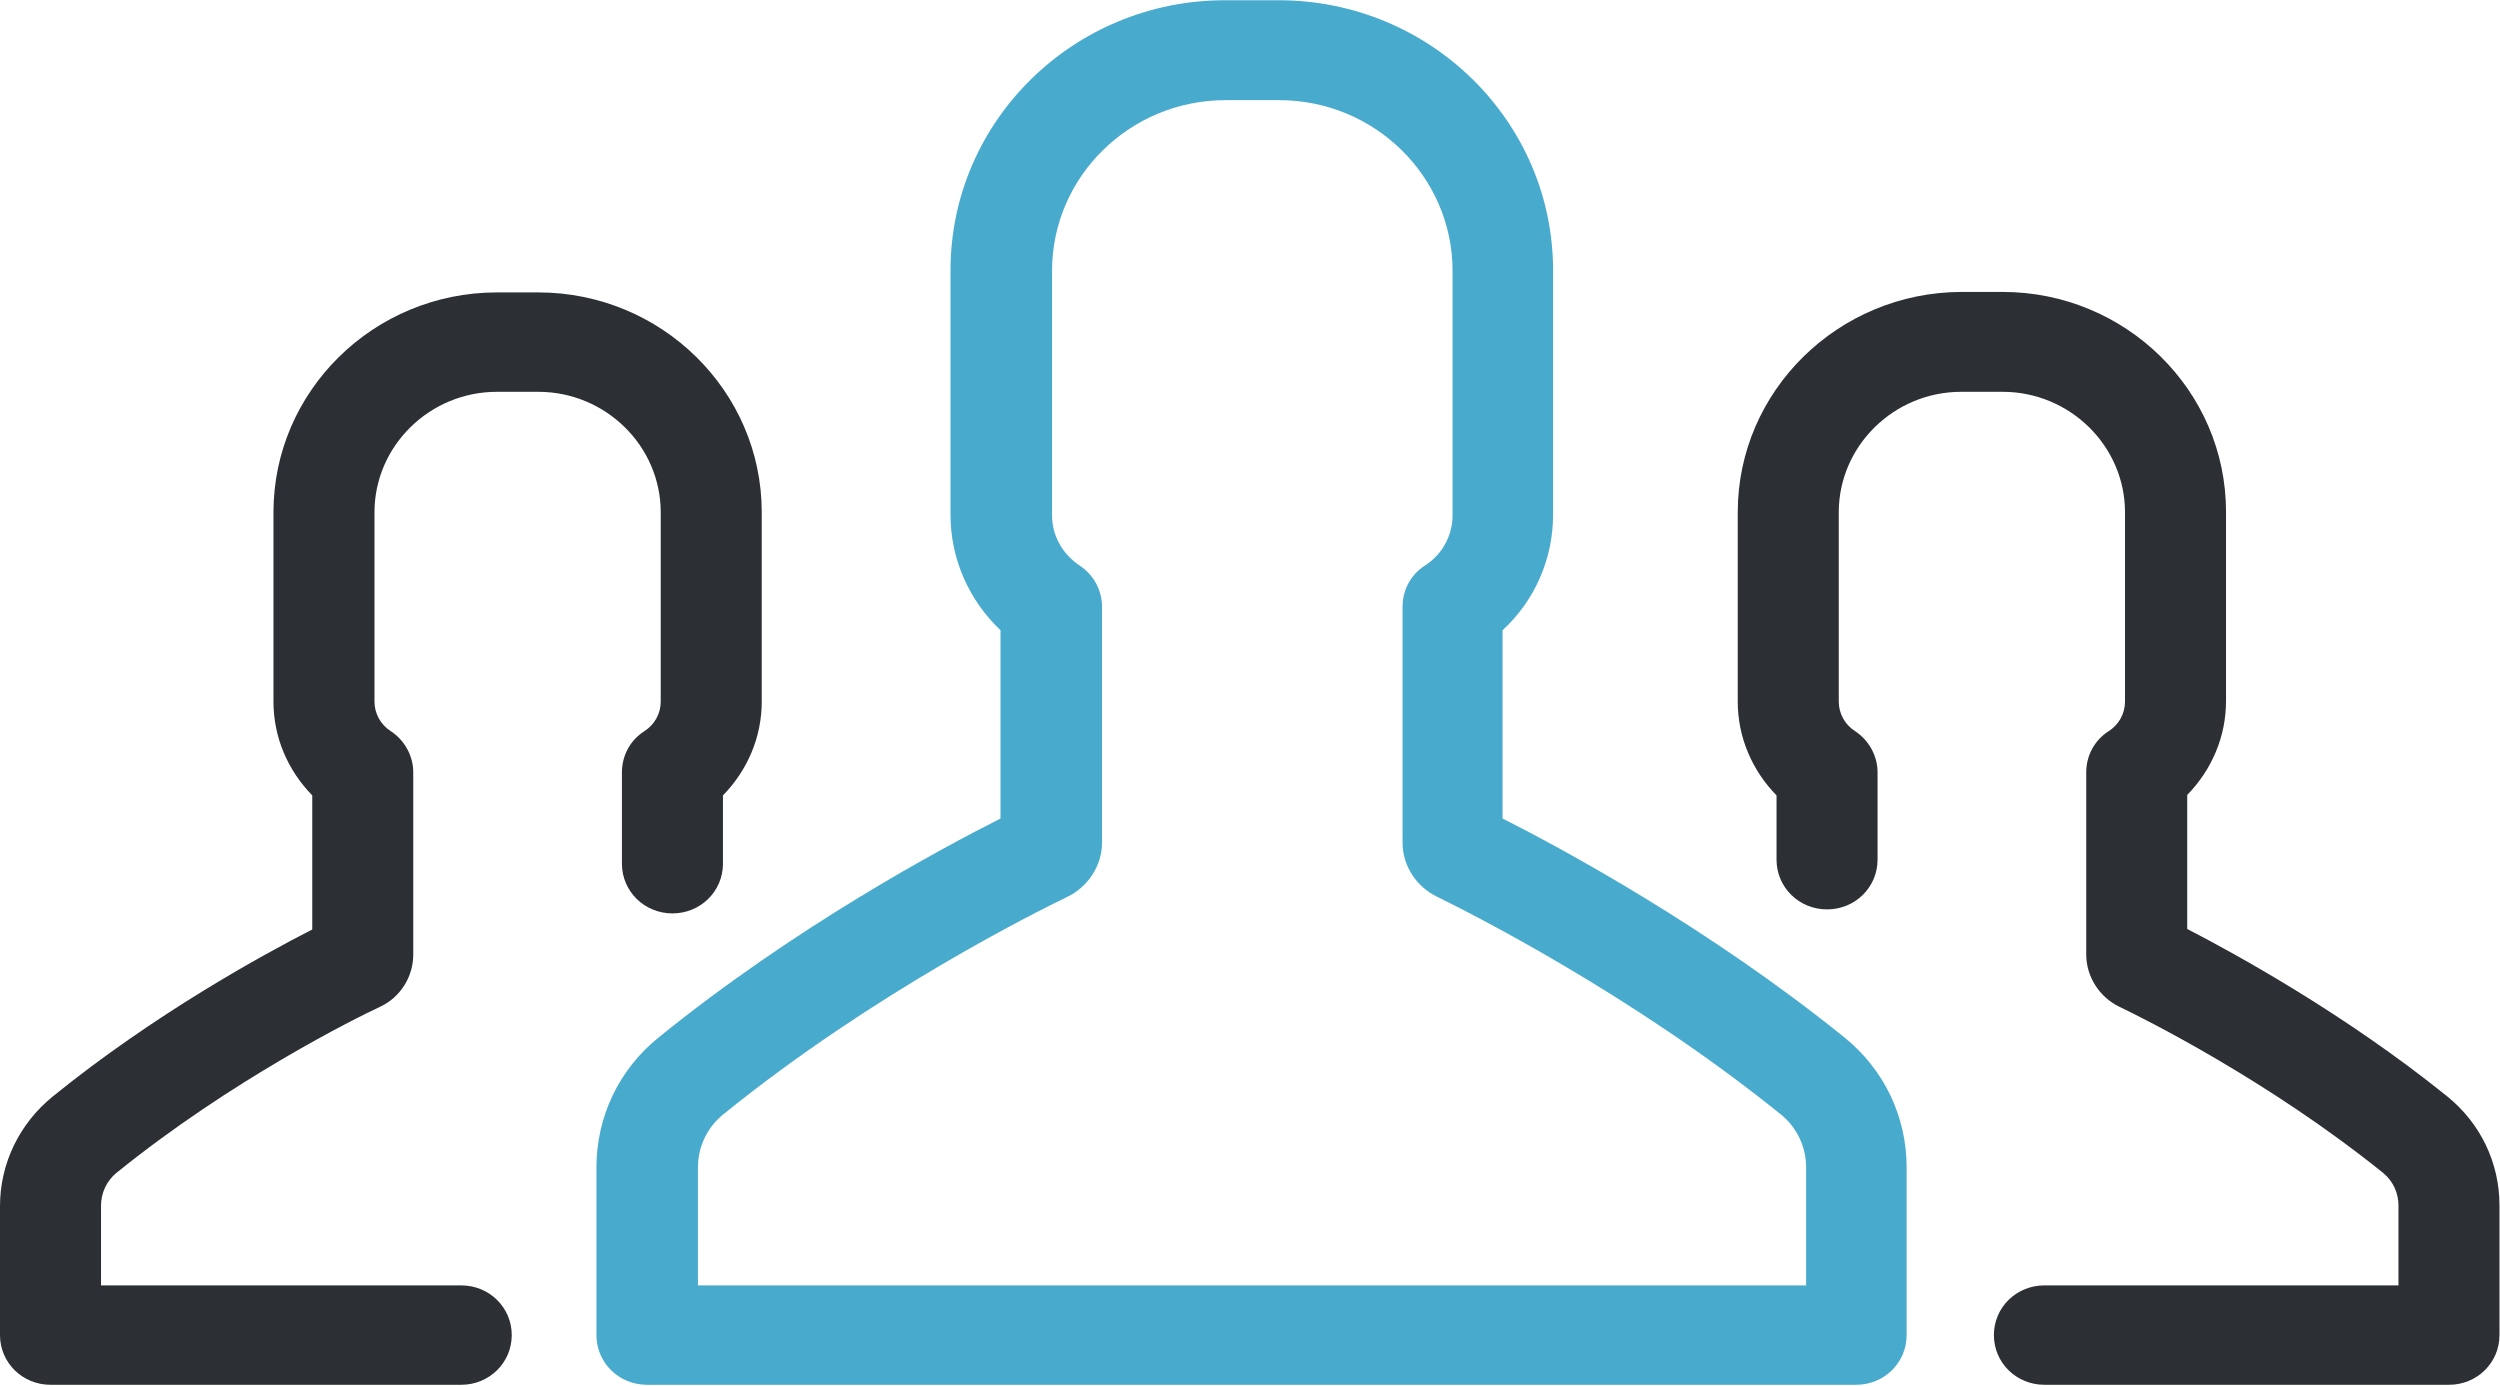 <svg width="83" height="46" viewBox="0 0 83 46" fill="none" xmlns="http://www.w3.org/2000/svg">
<path fill-rule="evenodd" clip-rule="evenodd" d="M57.693 17.008V23.292C57.693 24.475 58.168 25.575 58.981 26.408V28.542C58.981 29.458 59.726 30.192 60.658 30.192C61.589 30.192 62.335 29.458 62.335 28.542V25.642C62.335 25.092 62.047 24.575 61.589 24.275C61.251 24.058 61.047 23.692 61.047 23.292V17.008C61.047 14.808 62.877 13.008 65.112 13.008H66.485C68.721 13.008 70.55 14.808 70.55 17.008V23.292C70.55 23.692 70.347 24.058 70.008 24.275C69.534 24.575 69.263 25.092 69.263 25.642V31.692C69.263 32.425 69.703 33.108 70.364 33.425C71.16 33.808 75.293 35.858 79.121 38.942C79.443 39.208 79.629 39.592 79.629 40.025V42.675H67.874C66.942 42.675 66.197 43.408 66.197 44.325C66.197 45.242 66.942 45.975 67.874 45.975H81.306C82.238 45.975 82.983 45.242 82.983 44.325V40.025C82.983 38.608 82.356 37.292 81.238 36.392C77.867 33.675 74.26 31.692 72.616 30.842V26.392C73.43 25.558 73.904 24.458 73.904 23.275V16.992C73.904 12.958 70.567 9.692 66.485 9.692H65.112C61.03 9.708 57.693 12.975 57.693 17.008Z" fill="#2C2F33"/>
<path fill-rule="evenodd" clip-rule="evenodd" d="M1.677 45.975H15.313C16.244 45.975 16.99 45.242 16.99 44.325C16.99 43.408 16.244 42.675 15.313 42.675H3.354V40.025C3.354 39.608 3.54 39.208 3.862 38.942C7.673 35.858 11.823 33.792 12.619 33.425C13.297 33.108 13.72 32.425 13.72 31.692V25.642C13.72 25.092 13.432 24.575 12.975 24.275C12.636 24.058 12.433 23.692 12.433 23.292V17.008C12.433 14.808 14.262 13.008 16.498 13.008H17.87C20.106 13.008 21.936 14.808 21.936 17.008V23.292C21.936 23.692 21.732 24.058 21.394 24.275C20.919 24.575 20.648 25.092 20.648 25.642V28.675C20.648 29.592 21.394 30.325 22.325 30.325C23.257 30.325 24.002 29.592 24.002 28.675V26.408C24.815 25.575 25.29 24.475 25.29 23.292V17.008C25.29 12.975 21.953 9.708 17.87 9.708H16.498C12.399 9.708 9.079 12.992 9.079 17.008V23.292C9.079 24.475 9.553 25.575 10.367 26.408V30.858C8.707 31.708 5.116 33.675 1.745 36.408C0.644 37.308 0 38.625 0 40.042V44.325C0 45.242 0.745 45.975 1.677 45.975Z" fill="#2C2F33"/>
<path fill-rule="evenodd" clip-rule="evenodd" d="M51.562 8.975V17.092C51.562 18.558 50.952 19.942 49.885 20.925V27.175C51.867 28.175 56.711 30.792 61.234 34.442C62.555 35.508 63.3 37.075 63.3 38.758V44.325C63.3 45.242 62.555 45.975 61.623 45.975H21.479C20.547 45.975 19.802 45.242 19.802 44.325V38.758C19.802 37.075 20.547 35.508 21.868 34.442C26.391 30.775 31.235 28.175 33.217 27.175V20.925C32.167 19.925 31.557 18.558 31.557 17.092V8.975C31.557 4.025 35.639 0.008 40.67 0.008H42.449C47.48 0.008 51.562 4.025 51.562 8.975ZM59.963 38.758C59.963 38.075 59.658 37.425 59.116 36.992C54.136 32.975 48.733 30.275 47.717 29.775C47.022 29.442 46.565 28.742 46.565 27.975V20.142C46.565 19.592 46.836 19.075 47.31 18.775C47.886 18.408 48.225 17.775 48.225 17.108V8.992C48.225 5.875 45.65 3.325 42.466 3.325H40.687C37.52 3.325 34.928 5.858 34.928 8.992V17.108C34.928 17.775 35.267 18.392 35.843 18.775C36.3 19.075 36.588 19.592 36.588 20.142V27.975C36.588 28.725 36.13 29.442 35.436 29.775C34.403 30.275 28.999 32.958 24.019 36.992C23.477 37.425 23.172 38.075 23.172 38.758V42.675H59.963V38.758Z" fill="#48ABCE"/>
</svg>

